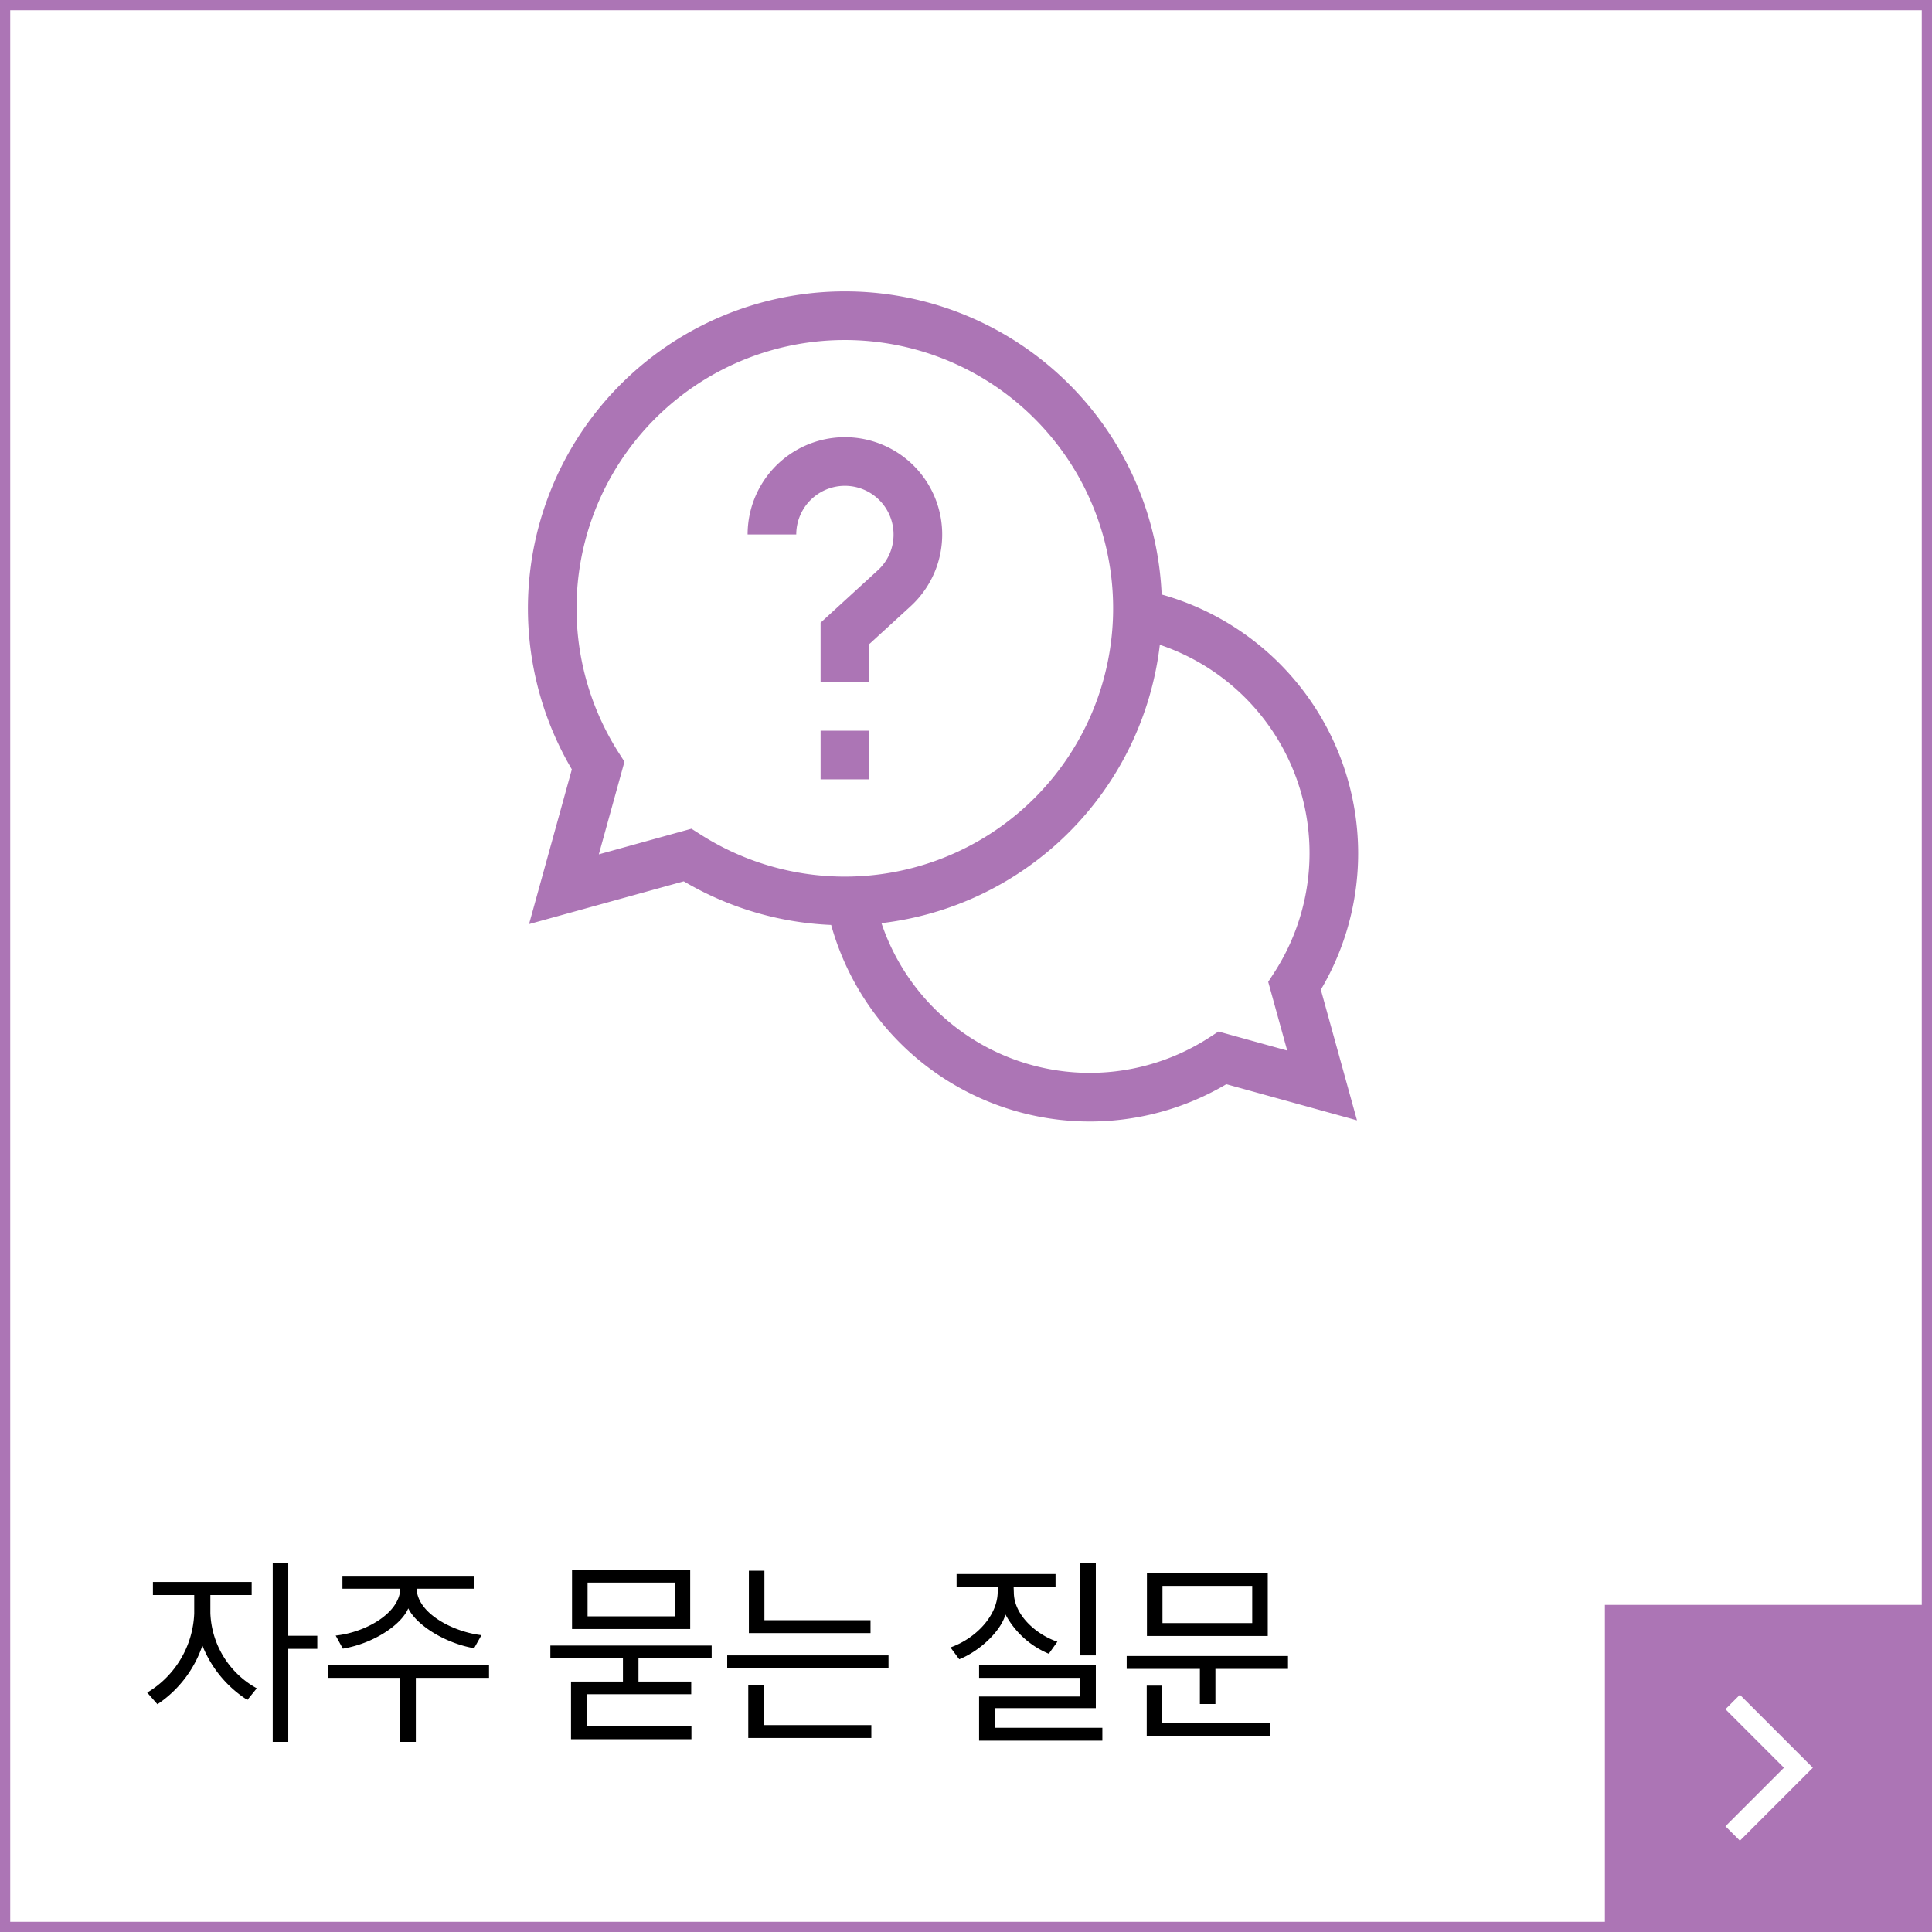 <svg xmlns="http://www.w3.org/2000/svg" width="189" height="189" viewBox="0 0 189 189">
  <g id="グループ_1223" data-name="グループ 1223" transform="translate(-833 -5463)">
    <g id="大バナー" transform="translate(833 5463)">
      <g id="グループ_685" data-name="グループ 685">
        <g id="長方形_39" data-name="長方形 39" fill="#fff" stroke="#ac75b5" stroke-width="1">
          <rect width="189" height="189" stroke="none"/>
          <rect x="0.5" y="0.5" width="188" height="188" fill="none"/>
        </g>
      </g>
    </g>
    <path id="パス_866" data-name="パス 866" d="M11.12-3.84A8.762,8.762,0,0,1,6.58-11.2v-1.76h4.04v-1.28H.96v1.28H5v1.8A9.444,9.444,0,0,1,.4-3.42l1,1.14A11.234,11.234,0,0,0,5.8-8.02,11.235,11.235,0,0,0,10.2-2.7ZM17.04-7.7V-8.98H14.2v-7.1H12.68V1.4H14.2V-7.7ZM33.1-9.04c-2.68-.3-6.26-2.08-6.34-4.54h5.62v-1.26H19.5v1.26h5.66C25.08-11.14,21.7-9.3,18.84-9l.7,1.28c2.98-.5,5.7-2.3,6.4-3.94.8,1.64,3.58,3.4,6.44,3.9ZM26.68,1.4V-4.86h7.16V-6.14H18.06v1.28h7.1V1.4ZM53.52-9.64v-5.8H41.96v5.8Zm.12,10.78V-.12H43.38V-3.26H53.62V-4.5H48.46V-6.76h7.16V-8.02H39.84v1.26h7.1V-4.5H41.86V1.14ZM52-10.88H43.48v-3.3H52Zm20.92,5.1V-7.06H57.14v1.28Zm-1.68,6.8V-.24H60.72v-3.9H59.2V1.02ZM71.16-9.24V-10.5H60.78v-4.84H59.26v6.1ZM93.84,1.28V.02H83.32V-1.9H93.2V-6.1H81.78v1.24h9.9v1.82h-9.9V1.28ZM79.58-13.74H83.6v.52c-.04,2.32-2.18,4.52-4.62,5.38l.86,1.16c2-.8,4.06-2.74,4.52-4.38A8.561,8.561,0,0,0,88.6-7.22l.84-1.18c-2-.66-4.24-2.56-4.26-4.8l-.02-.54h4.1v-1.28H79.58ZM93.2-7.06v-9.02H91.68v9.02Zm16.82-1.9v-6.16H98.2v6.16Zm-1.52-1.26H99.72v-3.64h8.78ZM104.9-2.3V-5.74H112V-7H96.22v1.26h7.16V-2.3ZM110.22.84V-.42H99.7V-4.1H98.18V.84Z" transform="translate(847 5632)"/>
    <g id="グループ_1218" data-name="グループ 1218" transform="translate(648 2047)">
      <rect id="長方形_43" data-name="長方形 43" width="32" height="32" transform="translate(342 3573)" fill="#ac75b5"/>
      <path id="パス_698" data-name="パス 698" d="M336.744,3562.885l6.431-6.431,6.431,6.431" transform="translate(3917.385 3245.756) rotate(90)" fill="none" stroke="#fff" stroke-width="2"/>
    </g>
    <g id="_001-help" data-name="001-help" transform="translate(884.641 5491.49)">
      <path id="パス_784" data-name="パス 784" d="M81.222,54.968A26.315,26.315,0,0,0,62,29.668,31.013,31.013,0,1,0,4.3,46.777L.114,61.912,15.25,57.727a30.9,30.9,0,0,0,14.418,4.268A26.263,26.263,0,0,0,68.327,77.572l12.781,3.535L77.572,68.327A26.16,26.16,0,0,0,81.222,54.968ZM16,52.581,6.94,55.087l2.507-9.061-.571-.894a26.246,26.246,0,1,1,8.019,8.019Zm58.282,21.7-6.723-1.86-.9.584A21.5,21.5,0,0,1,34.589,61.819,31.072,31.072,0,0,0,61.82,34.588,21.5,21.5,0,0,1,73.007,66.661l-.584.9Zm0,0" fill="#ac75b5"/>
      <path id="パス_785" data-name="パス 785" d="M180.5,271h4.759v4.759H180.5Zm0,0" transform="translate(-151.866 -228.009)" fill="#ac75b5"/>
      <path id="パス_786" data-name="パス 786" d="M149.777,99.518a4.71,4.71,0,0,1-1.549,3.513l-5.589,5.116v5.807H147.4v-3.711l4.043-3.7A9.518,9.518,0,1,0,135.5,99.518h4.759a4.759,4.759,0,0,1,9.518,0Zm0,0" transform="translate(-114.005 -75.723)" fill="#ac75b5"/>
    </g>
  </g>
</svg>
